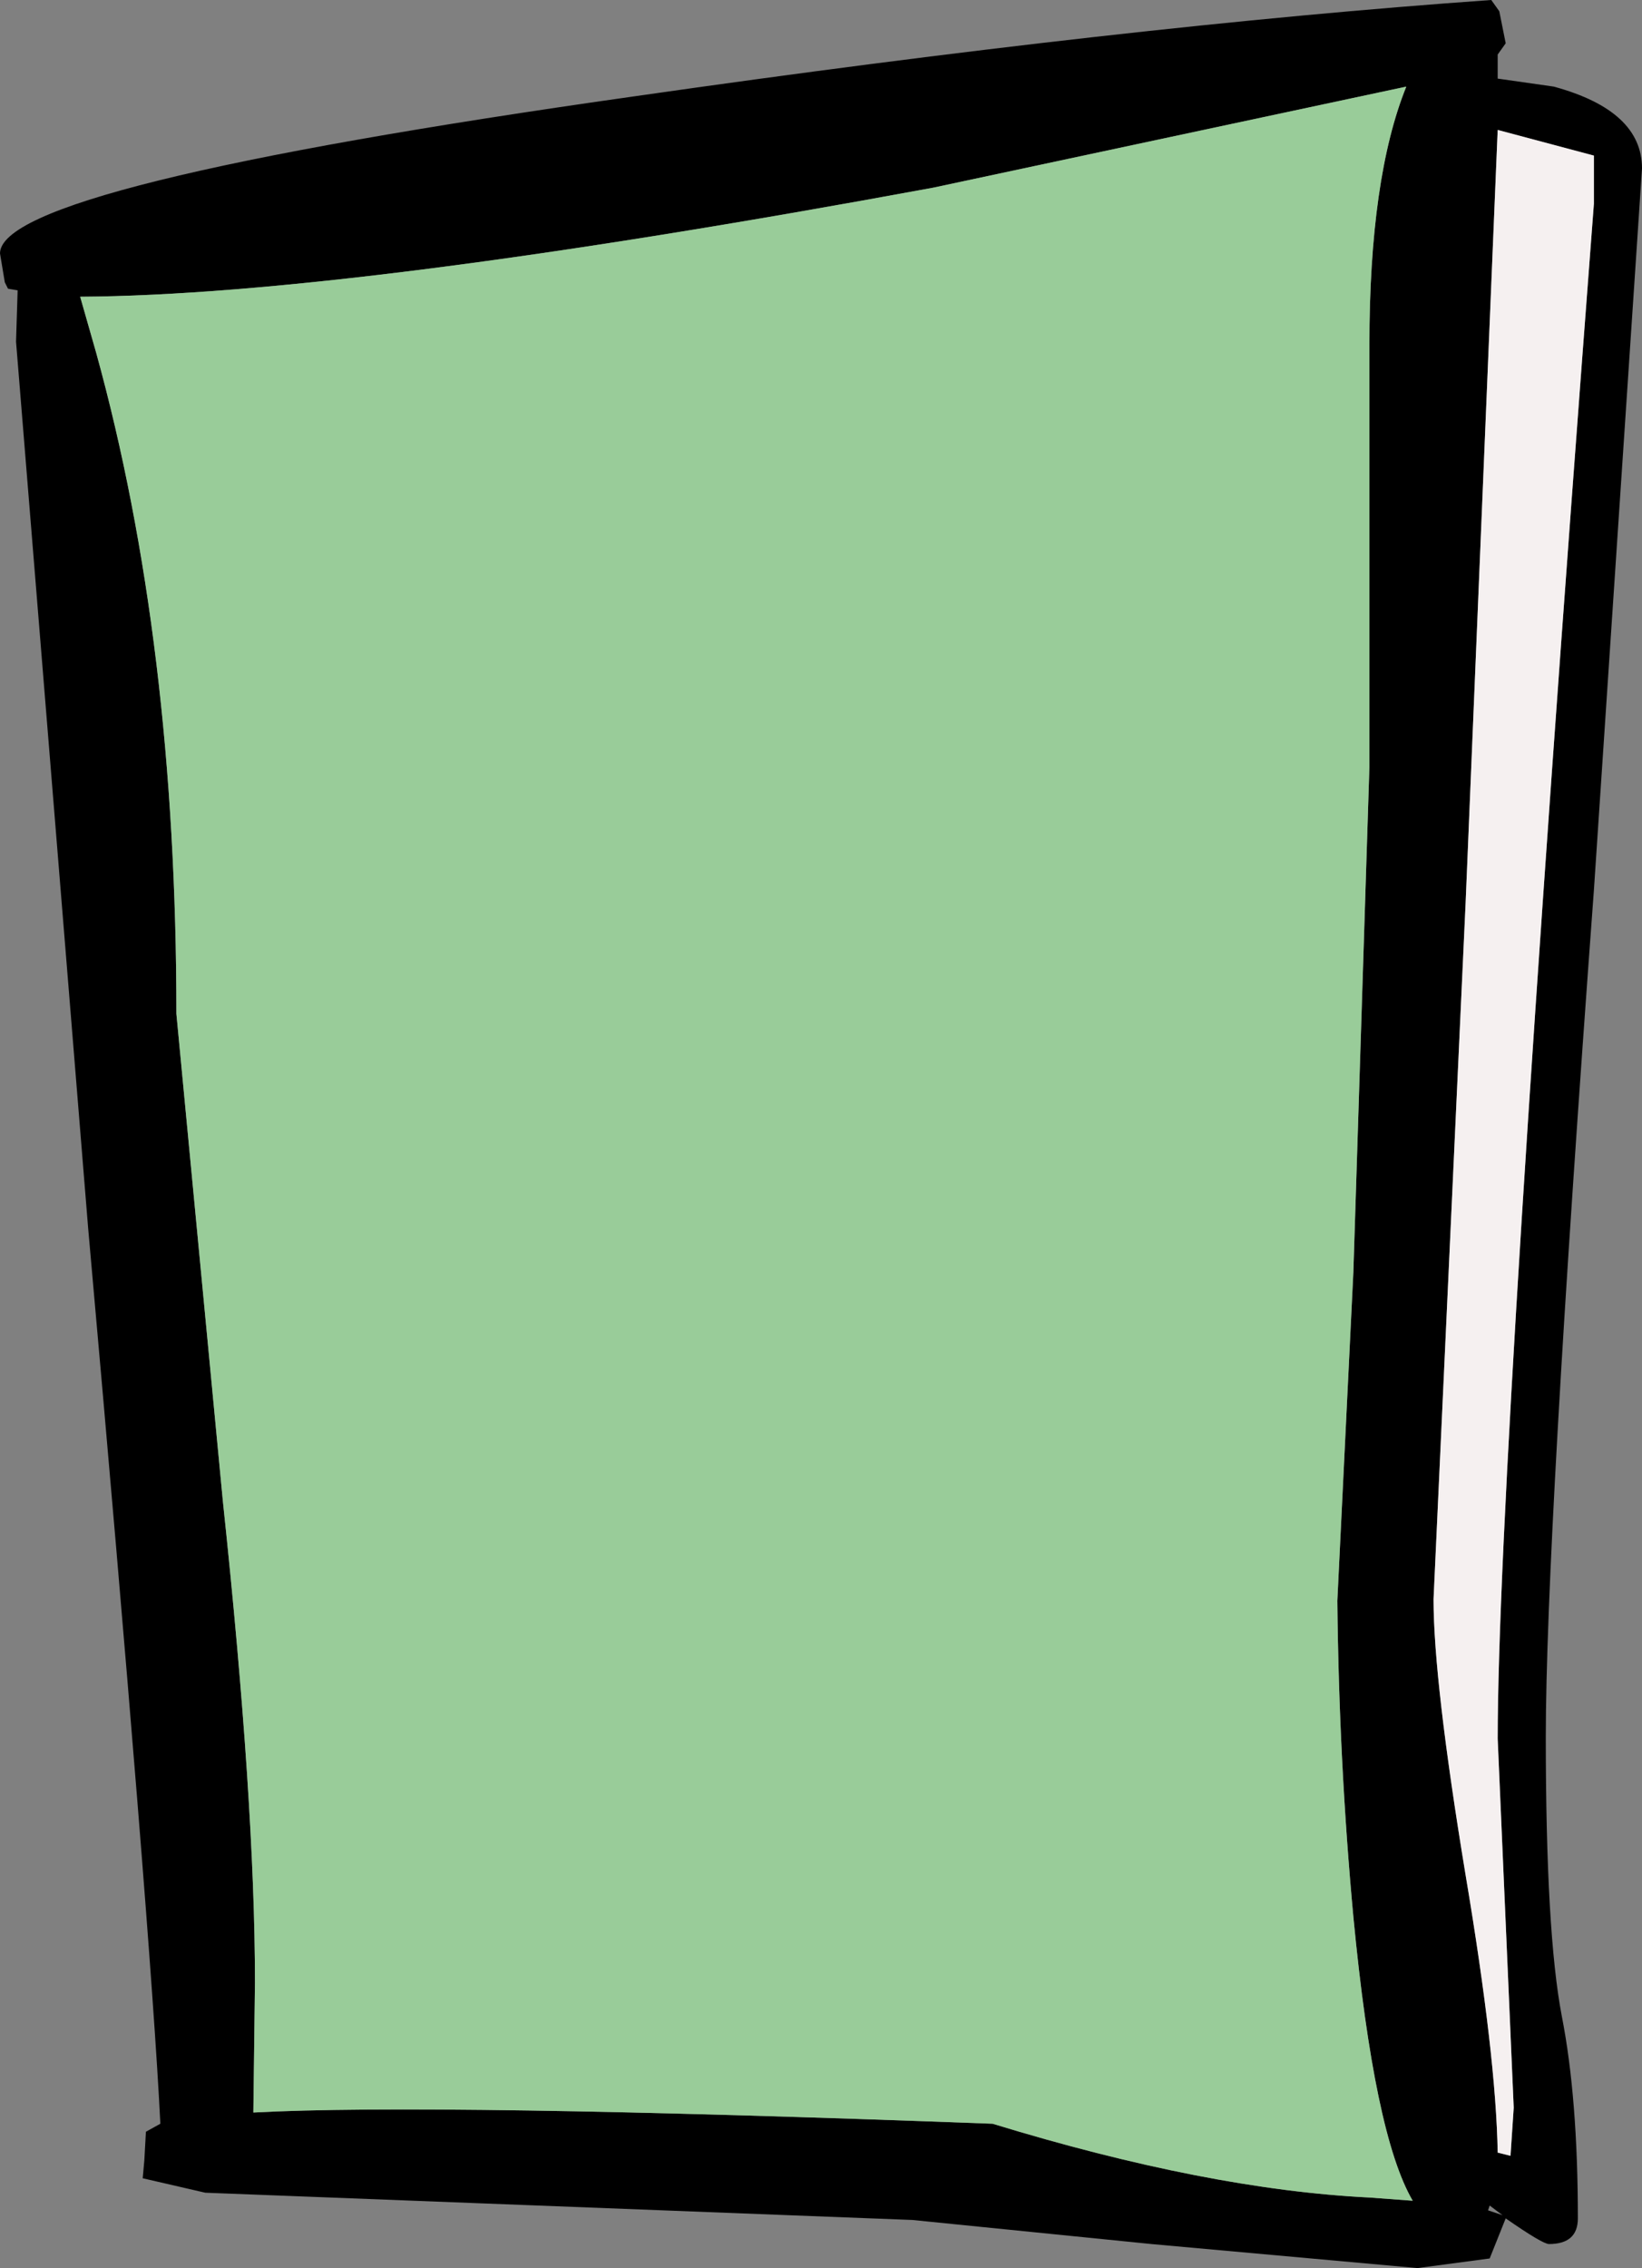 <?xml version="1.0" encoding="UTF-8" standalone="no"?>
<svg xmlns:xlink="http://www.w3.org/1999/xlink" height="70.7px" width="51.2px" xmlns="http://www.w3.org/2000/svg">
  <rect width="100%" height="100%" fill="#808080" stroke="none"/>
  <g transform="matrix(1.0, 0.0, 0.0, 1.0, 25.6, 35.35)">
    <path d="M21.1 -33.65 L21.1 -33.1 21.1 -32.9 22.85 -32.65 Q25.6 -31.9 25.6 -30.1 L24.1 -7.6 Q22.6 12.7 22.6 18.8 22.6 24.9 23.1 27.5 23.6 30.05 23.6 33.8 23.6 34.6 22.7 34.6 22.5 34.6 21.35 33.8 L20.85 35.05 18.6 35.35 10.3 34.6 2.85 33.85 -19.2 33.0 -21.15 32.55 -21.1 32.0 -21.05 31.1 -20.6 30.85 Q-20.9 24.8 -22.85 2.95 L-25.1 -24.7 -25.05 -26.3 -25.35 -26.35 -25.45 -26.55 -25.6 -27.45 Q-25.6 -29.55 -5.8 -32.35 9.55 -34.55 20.9 -35.35 L21.15 -35.0 21.35 -34.0 21.1 -33.65 M24.1 -30.5 L21.1 -31.3 20.1 -7.2 19.1 14.5 Q19.1 17.05 20.1 23.1 21.05 28.75 21.1 31.75 L21.5 31.85 21.6 30.35 21.1 18.85 Q21.1 10.35 24.1 -29.0 L24.1 -30.5 M3.5 -29.5 Q-14.65 -26.15 -23.1 -26.1 L-22.6 -24.35 Q-20.1 -15.3 -20.1 -3.75 L-18.65 11.45 Q-17.65 20.85 -17.65 26.45 L-17.7 30.5 Q-12.1 30.2 5.35 30.85 12.05 32.9 17.1 33.15 L18.45 33.25 Q17.25 31.2 16.6 24.4 16.15 19.55 16.1 14.55 L16.6 4.3 17.1 -11.45 17.1 -24.6 Q17.1 -29.8 18.25 -32.65 L3.5 -29.5 M20.85 33.4 L20.8 33.55 21.25 33.7 20.85 33.4" fill="#000000" fill-rule="evenodd" stroke="none"/>
    <path d="M24.1 -30.5 L24.1 -29.0 Q21.1 10.35 21.1 18.85 L21.6 30.35 21.5 31.85 21.1 31.75 Q21.05 28.75 20.1 23.1 19.1 17.05 19.1 14.5 L20.1 -7.2 21.1 -31.3 24.1 -30.5" fill="#f5f0f0" fill-rule="evenodd" stroke="none"/>
    <path d="M3.5 -29.5 L18.25 -32.65 Q17.1 -29.8 17.1 -24.6 L17.1 -11.45 16.6 4.3 16.1 14.55 Q16.15 19.55 16.6 24.4 17.25 31.2 18.45 33.25 L17.1 33.15 Q12.05 32.9 5.35 30.85 -12.1 30.2 -17.7 30.5 L-17.65 26.45 Q-17.65 20.85 -18.65 11.45 L-20.1 -3.75 Q-20.1 -15.3 -22.6 -24.35 L-23.1 -26.1 Q-14.65 -26.15 3.5 -29.5" fill="#99cc99" fill-rule="evenodd" stroke="none"/>
  </g>
</svg>
